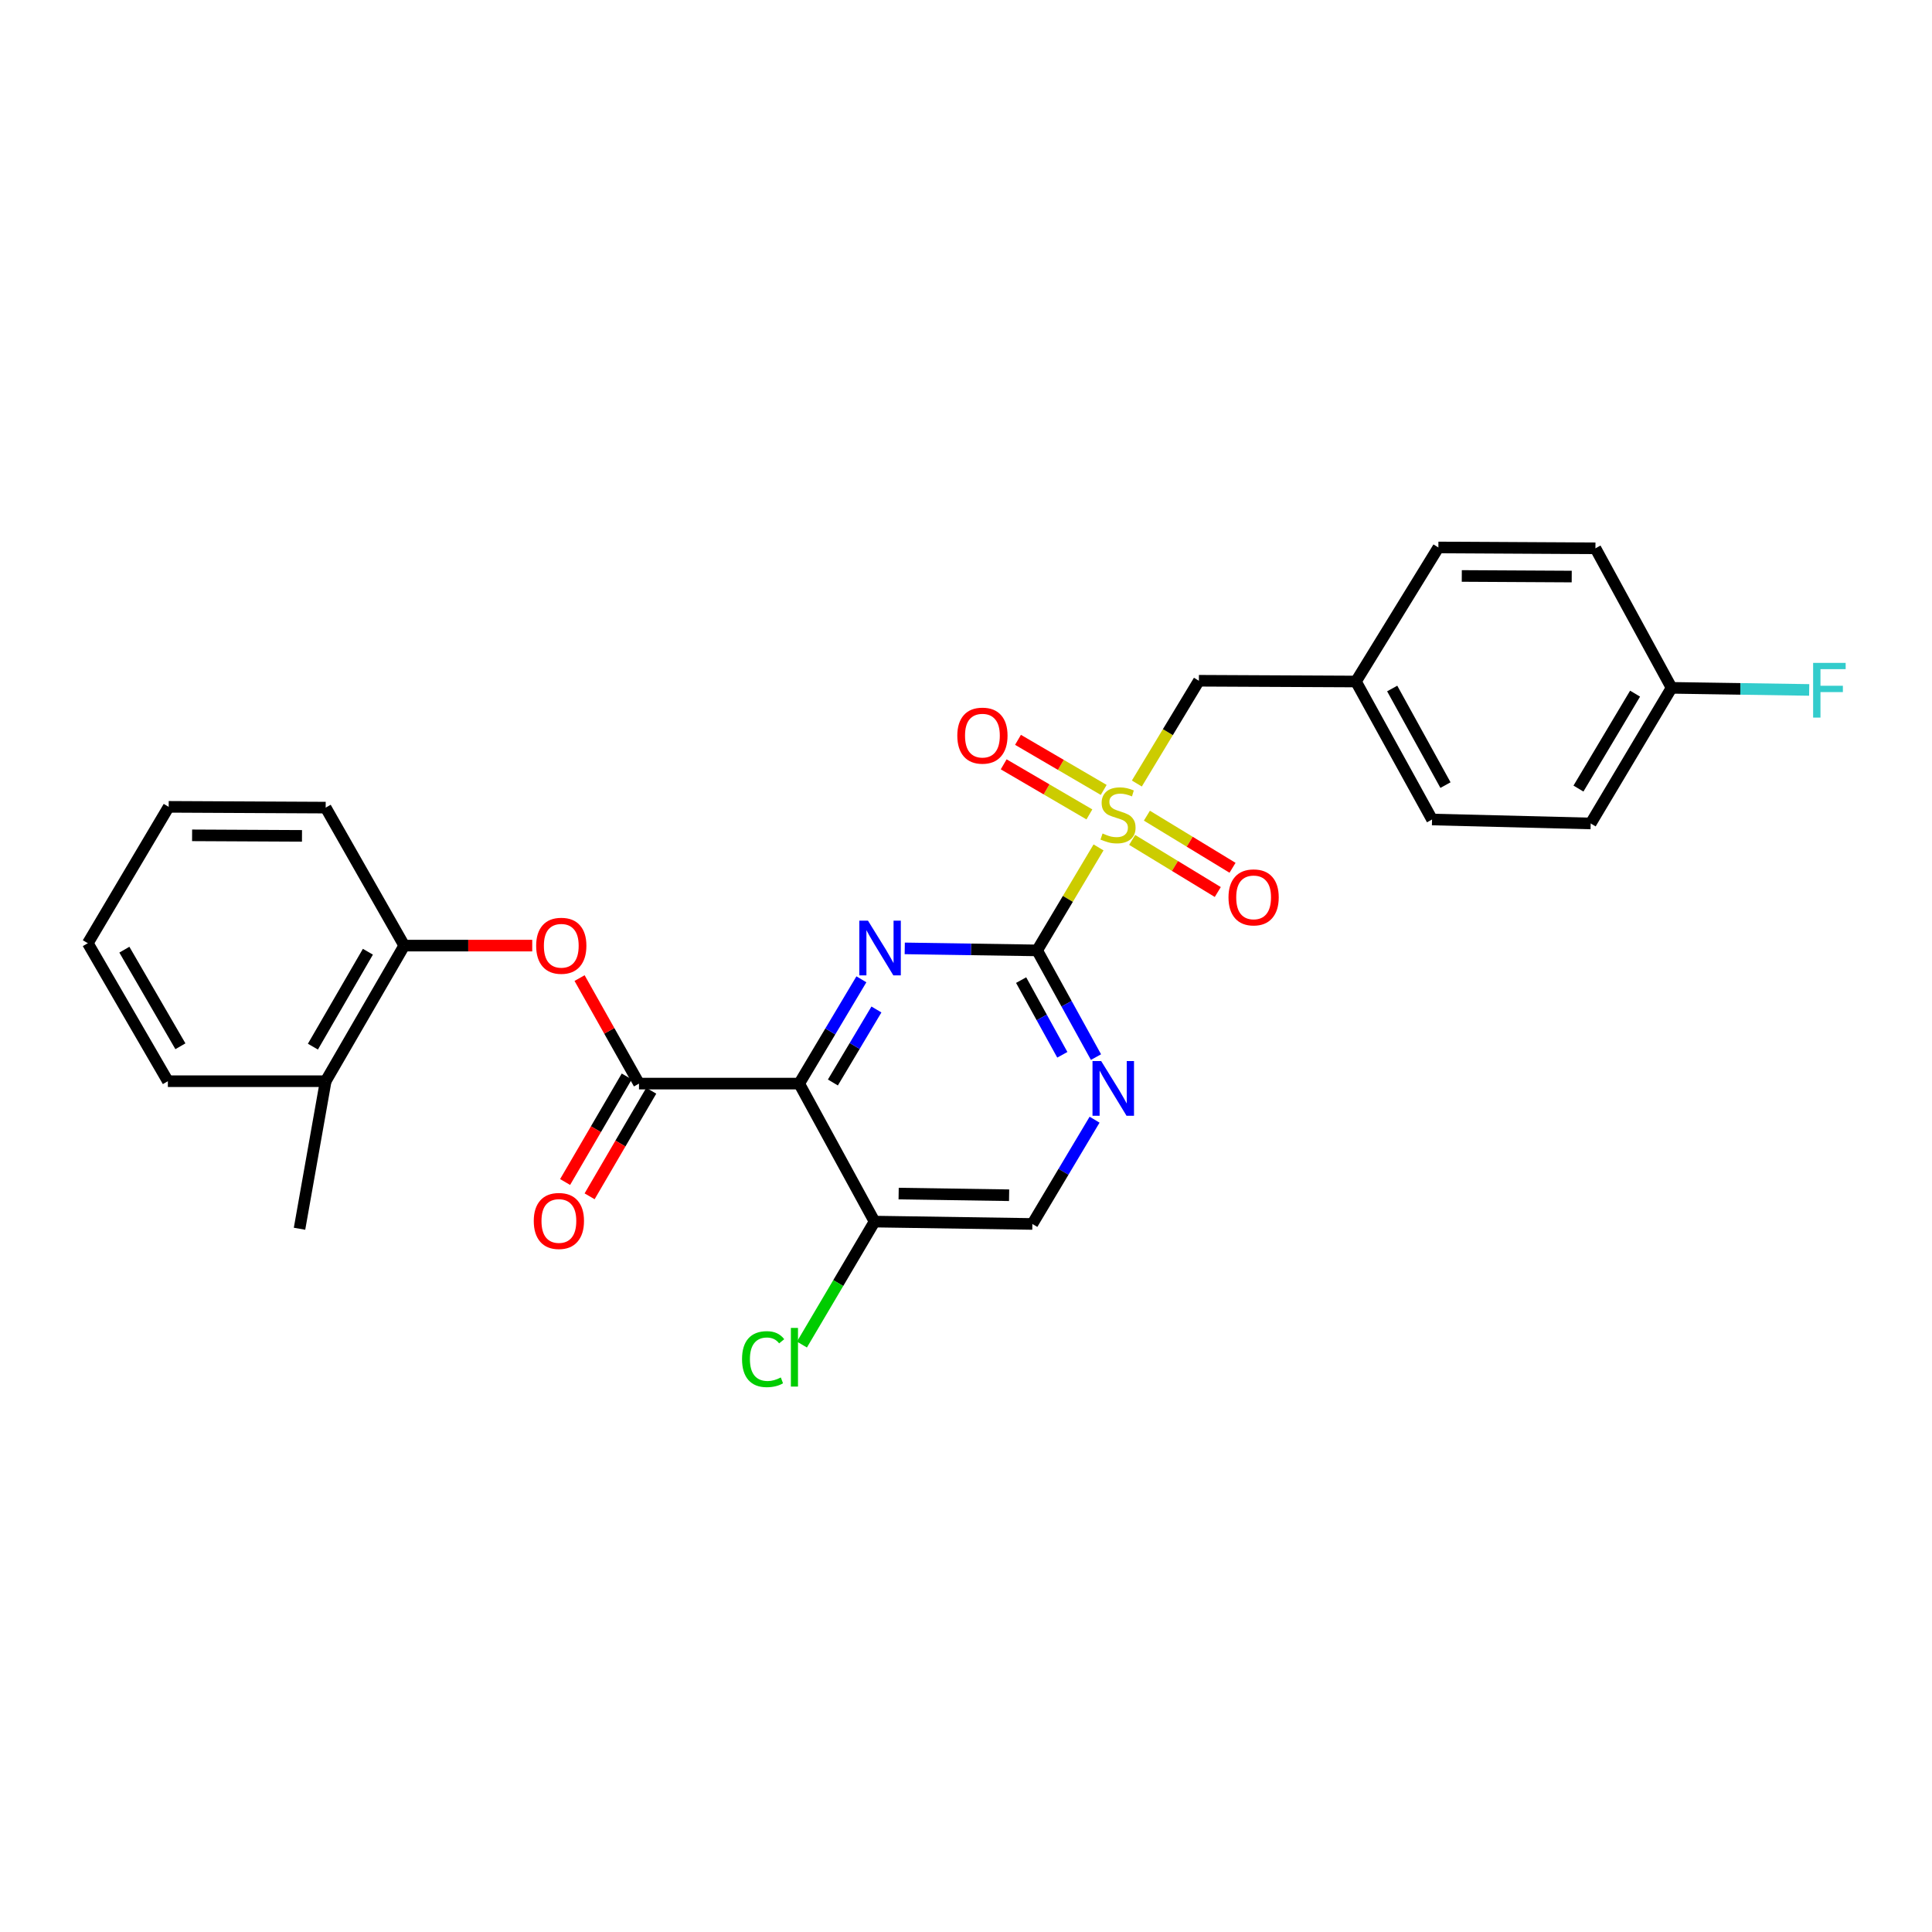 <?xml version='1.0' encoding='iso-8859-1'?>
<svg version='1.1' baseProfile='full'
              xmlns='http://www.w3.org/2000/svg'
                      xmlns:rdkit='http://www.rdkit.org/xml'
                      xmlns:xlink='http://www.w3.org/1999/xlink'
                  xml:space='preserve'
width='1000px' height='1000px' viewBox='0 0 1000 1000'>
<!-- END OF HEADER -->
<rect style='opacity:1.0;fill:#FFFFFF;stroke:none' width='1000' height='1000' x='0' y='0'> </rect>
<path class='bond-0' d='M 568.597,438.616 L 552.711,465.271' style='fill:none;fill-rule:evenodd;stroke:#CCCC00;stroke-width:6px;stroke-linecap:butt;stroke-linejoin:miter;stroke-opacity:1' />
<path class='bond-0' d='M 552.711,465.271 L 536.825,491.925' style='fill:none;fill-rule:evenodd;stroke:#000000;stroke-width:6px;stroke-linecap:butt;stroke-linejoin:miter;stroke-opacity:1' />
<path class='bond-7' d='M 588.431,405.547 L 604.487,378.952' style='fill:none;fill-rule:evenodd;stroke:#CCCC00;stroke-width:6px;stroke-linecap:butt;stroke-linejoin:miter;stroke-opacity:1' />
<path class='bond-7' d='M 604.487,378.952 L 620.543,352.357' style='fill:none;fill-rule:evenodd;stroke:#000000;stroke-width:6px;stroke-linecap:butt;stroke-linejoin:miter;stroke-opacity:1' />
<path class='bond-9' d='M 571.276,408.86 L 549.095,395.899' style='fill:none;fill-rule:evenodd;stroke:#CCCC00;stroke-width:6px;stroke-linecap:butt;stroke-linejoin:miter;stroke-opacity:1' />
<path class='bond-9' d='M 549.095,395.899 L 526.915,382.938' style='fill:none;fill-rule:evenodd;stroke:#FF0000;stroke-width:6px;stroke-linecap:butt;stroke-linejoin:miter;stroke-opacity:1' />
<path class='bond-9' d='M 563.867,421.538 L 541.687,408.577' style='fill:none;fill-rule:evenodd;stroke:#CCCC00;stroke-width:6px;stroke-linecap:butt;stroke-linejoin:miter;stroke-opacity:1' />
<path class='bond-9' d='M 541.687,408.577 L 519.506,395.617' style='fill:none;fill-rule:evenodd;stroke:#FF0000;stroke-width:6px;stroke-linecap:butt;stroke-linejoin:miter;stroke-opacity:1' />
<path class='bond-10' d='M 586.001,434.74 L 608.162,448.225' style='fill:none;fill-rule:evenodd;stroke:#CCCC00;stroke-width:6px;stroke-linecap:butt;stroke-linejoin:miter;stroke-opacity:1' />
<path class='bond-10' d='M 608.162,448.225 L 630.323,461.71' style='fill:none;fill-rule:evenodd;stroke:#FF0000;stroke-width:6px;stroke-linecap:butt;stroke-linejoin:miter;stroke-opacity:1' />
<path class='bond-10' d='M 593.635,422.195 L 615.796,435.68' style='fill:none;fill-rule:evenodd;stroke:#CCCC00;stroke-width:6px;stroke-linecap:butt;stroke-linejoin:miter;stroke-opacity:1' />
<path class='bond-10' d='M 615.796,435.68 L 637.957,449.165' style='fill:none;fill-rule:evenodd;stroke:#FF0000;stroke-width:6px;stroke-linecap:butt;stroke-linejoin:miter;stroke-opacity:1' />
<path class='bond-2' d='M 536.825,491.925 L 502.559,491.403' style='fill:none;fill-rule:evenodd;stroke:#000000;stroke-width:6px;stroke-linecap:butt;stroke-linejoin:miter;stroke-opacity:1' />
<path class='bond-2' d='M 502.559,491.403 L 468.294,490.88' style='fill:none;fill-rule:evenodd;stroke:#0000FF;stroke-width:6px;stroke-linecap:butt;stroke-linejoin:miter;stroke-opacity:1' />
<path class='bond-4' d='M 536.825,491.925 L 552.055,519.538' style='fill:none;fill-rule:evenodd;stroke:#000000;stroke-width:6px;stroke-linecap:butt;stroke-linejoin:miter;stroke-opacity:1' />
<path class='bond-4' d='M 552.055,519.538 L 567.285,547.15' style='fill:none;fill-rule:evenodd;stroke:#0000FF;stroke-width:6px;stroke-linecap:butt;stroke-linejoin:miter;stroke-opacity:1' />
<path class='bond-4' d='M 528.536,507.301 L 539.197,526.63' style='fill:none;fill-rule:evenodd;stroke:#000000;stroke-width:6px;stroke-linecap:butt;stroke-linejoin:miter;stroke-opacity:1' />
<path class='bond-4' d='M 539.197,526.63 L 549.858,545.959' style='fill:none;fill-rule:evenodd;stroke:#0000FF;stroke-width:6px;stroke-linecap:butt;stroke-linejoin:miter;stroke-opacity:1' />
<path class='bond-1' d='M 413.662,560.869 L 429.76,533.879' style='fill:none;fill-rule:evenodd;stroke:#000000;stroke-width:6px;stroke-linecap:butt;stroke-linejoin:miter;stroke-opacity:1' />
<path class='bond-1' d='M 429.76,533.879 L 445.857,506.888' style='fill:none;fill-rule:evenodd;stroke:#0000FF;stroke-width:6px;stroke-linecap:butt;stroke-linejoin:miter;stroke-opacity:1' />
<path class='bond-1' d='M 431.103,560.294 L 442.372,541.401' style='fill:none;fill-rule:evenodd;stroke:#000000;stroke-width:6px;stroke-linecap:butt;stroke-linejoin:miter;stroke-opacity:1' />
<path class='bond-1' d='M 442.372,541.401 L 453.64,522.507' style='fill:none;fill-rule:evenodd;stroke:#0000FF;stroke-width:6px;stroke-linecap:butt;stroke-linejoin:miter;stroke-opacity:1' />
<path class='bond-3' d='M 413.662,560.869 L 330.743,560.869' style='fill:none;fill-rule:evenodd;stroke:#000000;stroke-width:6px;stroke-linecap:butt;stroke-linejoin:miter;stroke-opacity:1' />
<path class='bond-28' d='M 413.662,560.869 L 452.666,632.293' style='fill:none;fill-rule:evenodd;stroke:#000000;stroke-width:6px;stroke-linecap:butt;stroke-linejoin:miter;stroke-opacity:1' />
<path class='bond-5' d='M 330.743,560.869 L 315.363,533.562' style='fill:none;fill-rule:evenodd;stroke:#000000;stroke-width:6px;stroke-linecap:butt;stroke-linejoin:miter;stroke-opacity:1' />
<path class='bond-5' d='M 315.363,533.562 L 299.983,506.255' style='fill:none;fill-rule:evenodd;stroke:#FF0000;stroke-width:6px;stroke-linecap:butt;stroke-linejoin:miter;stroke-opacity:1' />
<path class='bond-12' d='M 324.403,557.167 L 308.45,584.487' style='fill:none;fill-rule:evenodd;stroke:#000000;stroke-width:6px;stroke-linecap:butt;stroke-linejoin:miter;stroke-opacity:1' />
<path class='bond-12' d='M 308.45,584.487 L 292.497,611.807' style='fill:none;fill-rule:evenodd;stroke:#FF0000;stroke-width:6px;stroke-linecap:butt;stroke-linejoin:miter;stroke-opacity:1' />
<path class='bond-12' d='M 337.084,564.572 L 321.131,591.892' style='fill:none;fill-rule:evenodd;stroke:#000000;stroke-width:6px;stroke-linecap:butt;stroke-linejoin:miter;stroke-opacity:1' />
<path class='bond-12' d='M 321.131,591.892 L 305.178,619.212' style='fill:none;fill-rule:evenodd;stroke:#FF0000;stroke-width:6px;stroke-linecap:butt;stroke-linejoin:miter;stroke-opacity:1' />
<path class='bond-11' d='M 566.551,579.552 L 550.448,606.535' style='fill:none;fill-rule:evenodd;stroke:#0000FF;stroke-width:6px;stroke-linecap:butt;stroke-linejoin:miter;stroke-opacity:1' />
<path class='bond-11' d='M 550.448,606.535 L 534.345,633.517' style='fill:none;fill-rule:evenodd;stroke:#000000;stroke-width:6px;stroke-linecap:butt;stroke-linejoin:miter;stroke-opacity:1' />
<path class='bond-8' d='M 275.483,489.445 L 242.356,489.445' style='fill:none;fill-rule:evenodd;stroke:#FF0000;stroke-width:6px;stroke-linecap:butt;stroke-linejoin:miter;stroke-opacity:1' />
<path class='bond-8' d='M 242.356,489.445 L 209.228,489.445' style='fill:none;fill-rule:evenodd;stroke:#000000;stroke-width:6px;stroke-linecap:butt;stroke-linejoin:miter;stroke-opacity:1' />
<path class='bond-6' d='M 452.666,632.293 L 534.345,633.517' style='fill:none;fill-rule:evenodd;stroke:#000000;stroke-width:6px;stroke-linecap:butt;stroke-linejoin:miter;stroke-opacity:1' />
<path class='bond-6' d='M 465.138,617.794 L 522.313,618.651' style='fill:none;fill-rule:evenodd;stroke:#000000;stroke-width:6px;stroke-linecap:butt;stroke-linejoin:miter;stroke-opacity:1' />
<path class='bond-15' d='M 452.666,632.293 L 433.871,664.118' style='fill:none;fill-rule:evenodd;stroke:#000000;stroke-width:6px;stroke-linecap:butt;stroke-linejoin:miter;stroke-opacity:1' />
<path class='bond-15' d='M 433.871,664.118 L 415.077,695.942' style='fill:none;fill-rule:evenodd;stroke:#00CC00;stroke-width:6px;stroke-linecap:butt;stroke-linejoin:miter;stroke-opacity:1' />
<path class='bond-14' d='M 620.543,352.357 L 701.83,352.748' style='fill:none;fill-rule:evenodd;stroke:#000000;stroke-width:6px;stroke-linecap:butt;stroke-linejoin:miter;stroke-opacity:1' />
<path class='bond-13' d='M 209.228,489.445 L 168.568,559.629' style='fill:none;fill-rule:evenodd;stroke:#000000;stroke-width:6px;stroke-linecap:butt;stroke-linejoin:miter;stroke-opacity:1' />
<path class='bond-13' d='M 190.423,492.612 L 161.961,541.741' style='fill:none;fill-rule:evenodd;stroke:#000000;stroke-width:6px;stroke-linecap:butt;stroke-linejoin:miter;stroke-opacity:1' />
<path class='bond-22' d='M 209.228,489.445 L 168.568,418.021' style='fill:none;fill-rule:evenodd;stroke:#000000;stroke-width:6px;stroke-linecap:butt;stroke-linejoin:miter;stroke-opacity:1' />
<path class='bond-23' d='M 168.568,559.629 L 155.034,635.997' style='fill:none;fill-rule:evenodd;stroke:#000000;stroke-width:6px;stroke-linecap:butt;stroke-linejoin:miter;stroke-opacity:1' />
<path class='bond-24' d='M 168.568,559.629 L 86.889,559.629' style='fill:none;fill-rule:evenodd;stroke:#000000;stroke-width:6px;stroke-linecap:butt;stroke-linejoin:miter;stroke-opacity:1' />
<path class='bond-18' d='M 701.83,352.748 L 744.505,283.364' style='fill:none;fill-rule:evenodd;stroke:#000000;stroke-width:6px;stroke-linecap:butt;stroke-linejoin:miter;stroke-opacity:1' />
<path class='bond-19' d='M 701.83,352.748 L 741.226,424.172' style='fill:none;fill-rule:evenodd;stroke:#000000;stroke-width:6px;stroke-linecap:butt;stroke-linejoin:miter;stroke-opacity:1' />
<path class='bond-19' d='M 720.598,356.369 L 748.175,406.366' style='fill:none;fill-rule:evenodd;stroke:#000000;stroke-width:6px;stroke-linecap:butt;stroke-linejoin:miter;stroke-opacity:1' />
<path class='bond-16' d='M 865.204,356.028 L 823.337,426.22' style='fill:none;fill-rule:evenodd;stroke:#000000;stroke-width:6px;stroke-linecap:butt;stroke-linejoin:miter;stroke-opacity:1' />
<path class='bond-16' d='M 846.313,359.034 L 817.006,408.169' style='fill:none;fill-rule:evenodd;stroke:#000000;stroke-width:6px;stroke-linecap:butt;stroke-linejoin:miter;stroke-opacity:1' />
<path class='bond-17' d='M 865.204,356.028 L 900.817,356.568' style='fill:none;fill-rule:evenodd;stroke:#000000;stroke-width:6px;stroke-linecap:butt;stroke-linejoin:miter;stroke-opacity:1' />
<path class='bond-17' d='M 900.817,356.568 L 936.429,357.109' style='fill:none;fill-rule:evenodd;stroke:#33CCCC;stroke-width:6px;stroke-linecap:butt;stroke-linejoin:miter;stroke-opacity:1' />
<path class='bond-27' d='M 865.204,356.028 L 825.793,283.804' style='fill:none;fill-rule:evenodd;stroke:#000000;stroke-width:6px;stroke-linecap:butt;stroke-linejoin:miter;stroke-opacity:1' />
<path class='bond-21' d='M 744.505,283.364 L 825.793,283.804' style='fill:none;fill-rule:evenodd;stroke:#000000;stroke-width:6px;stroke-linecap:butt;stroke-linejoin:miter;stroke-opacity:1' />
<path class='bond-21' d='M 756.619,298.114 L 813.52,298.422' style='fill:none;fill-rule:evenodd;stroke:#000000;stroke-width:6px;stroke-linecap:butt;stroke-linejoin:miter;stroke-opacity:1' />
<path class='bond-20' d='M 741.226,424.172 L 823.337,426.22' style='fill:none;fill-rule:evenodd;stroke:#000000;stroke-width:6px;stroke-linecap:butt;stroke-linejoin:miter;stroke-opacity:1' />
<path class='bond-25' d='M 168.568,418.021 L 87.314,417.621' style='fill:none;fill-rule:evenodd;stroke:#000000;stroke-width:6px;stroke-linecap:butt;stroke-linejoin:miter;stroke-opacity:1' />
<path class='bond-25' d='M 156.308,432.646 L 99.43,432.366' style='fill:none;fill-rule:evenodd;stroke:#000000;stroke-width:6px;stroke-linecap:butt;stroke-linejoin:miter;stroke-opacity:1' />
<path class='bond-29' d='M 86.889,559.629 L 45.455,488.205' style='fill:none;fill-rule:evenodd;stroke:#000000;stroke-width:6px;stroke-linecap:butt;stroke-linejoin:miter;stroke-opacity:1' />
<path class='bond-29' d='M 93.376,541.547 L 64.372,491.55' style='fill:none;fill-rule:evenodd;stroke:#000000;stroke-width:6px;stroke-linecap:butt;stroke-linejoin:miter;stroke-opacity:1' />
<path class='bond-26' d='M 87.314,417.621 L 45.455,488.205' style='fill:none;fill-rule:evenodd;stroke:#000000;stroke-width:6px;stroke-linecap:butt;stroke-linejoin:miter;stroke-opacity:1' />
<path  class='atom-0' d='M 570.684 431.412
Q 571.004 431.532, 572.324 432.092
Q 573.644 432.652, 575.084 433.012
Q 576.564 433.332, 578.004 433.332
Q 580.684 433.332, 582.244 432.052
Q 583.804 430.732, 583.804 428.452
Q 583.804 426.892, 583.004 425.932
Q 582.244 424.972, 581.044 424.452
Q 579.844 423.932, 577.844 423.332
Q 575.324 422.572, 573.804 421.852
Q 572.324 421.132, 571.244 419.612
Q 570.204 418.092, 570.204 415.532
Q 570.204 411.972, 572.604 409.772
Q 575.044 407.572, 579.844 407.572
Q 583.124 407.572, 586.844 409.132
L 585.924 412.212
Q 582.524 410.812, 579.964 410.812
Q 577.204 410.812, 575.684 411.972
Q 574.164 413.092, 574.204 415.052
Q 574.204 416.572, 574.964 417.492
Q 575.764 418.412, 576.884 418.932
Q 578.044 419.452, 579.964 420.052
Q 582.524 420.852, 584.044 421.652
Q 585.564 422.452, 586.644 424.092
Q 587.764 425.692, 587.764 428.452
Q 587.764 432.372, 585.124 434.492
Q 582.524 436.572, 578.164 436.572
Q 575.644 436.572, 573.724 436.012
Q 571.844 435.492, 569.604 434.572
L 570.684 431.412
' fill='#CCCC00'/>
<path  class='atom-3' d='M 449.261 476.525
L 458.541 491.525
Q 459.461 493.005, 460.941 495.685
Q 462.421 498.365, 462.501 498.525
L 462.501 476.525
L 466.261 476.525
L 466.261 504.845
L 462.381 504.845
L 452.421 488.445
Q 451.261 486.525, 450.021 484.325
Q 448.821 482.125, 448.461 481.445
L 448.461 504.845
L 444.781 504.845
L 444.781 476.525
L 449.261 476.525
' fill='#0000FF'/>
<path  class='atom-5' d='M 569.96 549.189
L 579.24 564.189
Q 580.16 565.669, 581.64 568.349
Q 583.12 571.029, 583.2 571.189
L 583.2 549.189
L 586.96 549.189
L 586.96 577.509
L 583.08 577.509
L 573.12 561.109
Q 571.96 559.189, 570.72 556.989
Q 569.52 554.789, 569.16 554.109
L 569.16 577.509
L 565.48 577.509
L 565.48 549.189
L 569.96 549.189
' fill='#0000FF'/>
<path  class='atom-6' d='M 277.516 489.525
Q 277.516 482.725, 280.876 478.925
Q 284.236 475.125, 290.516 475.125
Q 296.796 475.125, 300.156 478.925
Q 303.516 482.725, 303.516 489.525
Q 303.516 496.405, 300.116 500.325
Q 296.716 504.205, 290.516 504.205
Q 284.276 504.205, 280.876 500.325
Q 277.516 496.445, 277.516 489.525
M 290.516 501.005
Q 294.836 501.005, 297.156 498.125
Q 299.516 495.205, 299.516 489.525
Q 299.516 483.965, 297.156 481.165
Q 294.836 478.325, 290.516 478.325
Q 286.196 478.325, 283.836 481.125
Q 281.516 483.925, 281.516 489.525
Q 281.516 495.245, 283.836 498.125
Q 286.196 501.005, 290.516 501.005
' fill='#FF0000'/>
<path  class='atom-10' d='M 495.5 380.761
Q 495.5 373.961, 498.86 370.161
Q 502.22 366.361, 508.5 366.361
Q 514.78 366.361, 518.14 370.161
Q 521.5 373.961, 521.5 380.761
Q 521.5 387.641, 518.1 391.561
Q 514.7 395.441, 508.5 395.441
Q 502.26 395.441, 498.86 391.561
Q 495.5 387.681, 495.5 380.761
M 508.5 392.241
Q 512.82 392.241, 515.14 389.361
Q 517.5 386.441, 517.5 380.761
Q 517.5 375.201, 515.14 372.401
Q 512.82 369.561, 508.5 369.561
Q 504.18 369.561, 501.82 372.361
Q 499.5 375.161, 499.5 380.761
Q 499.5 386.481, 501.82 389.361
Q 504.18 392.241, 508.5 392.241
' fill='#FF0000'/>
<path  class='atom-11' d='M 635.868 464.48
Q 635.868 457.68, 639.228 453.88
Q 642.588 450.08, 648.868 450.08
Q 655.148 450.08, 658.508 453.88
Q 661.868 457.68, 661.868 464.48
Q 661.868 471.36, 658.468 475.28
Q 655.068 479.16, 648.868 479.16
Q 642.628 479.16, 639.228 475.28
Q 635.868 471.4, 635.868 464.48
M 648.868 475.96
Q 653.188 475.96, 655.508 473.08
Q 657.868 470.16, 657.868 464.48
Q 657.868 458.92, 655.508 456.12
Q 653.188 453.28, 648.868 453.28
Q 644.548 453.28, 642.188 456.08
Q 639.868 458.88, 639.868 464.48
Q 639.868 470.2, 642.188 473.08
Q 644.548 475.96, 648.868 475.96
' fill='#FF0000'/>
<path  class='atom-13' d='M 276.276 631.966
Q 276.276 625.166, 279.636 621.366
Q 282.996 617.566, 289.276 617.566
Q 295.556 617.566, 298.916 621.366
Q 302.276 625.166, 302.276 631.966
Q 302.276 638.846, 298.876 642.766
Q 295.476 646.646, 289.276 646.646
Q 283.036 646.646, 279.636 642.766
Q 276.276 638.886, 276.276 631.966
M 289.276 643.446
Q 293.596 643.446, 295.916 640.566
Q 298.276 637.646, 298.276 631.966
Q 298.276 626.406, 295.916 623.606
Q 293.596 620.766, 289.276 620.766
Q 284.956 620.766, 282.596 623.566
Q 280.276 626.366, 280.276 631.966
Q 280.276 637.686, 282.596 640.566
Q 284.956 643.446, 289.276 643.446
' fill='#FF0000'/>
<path  class='atom-16' d='M 384.078 703.49
Q 384.078 696.45, 387.358 692.77
Q 390.678 689.05, 396.958 689.05
Q 402.798 689.05, 405.918 693.17
L 403.278 695.33
Q 400.998 692.33, 396.958 692.33
Q 392.678 692.33, 390.398 695.21
Q 388.158 698.05, 388.158 703.49
Q 388.158 709.09, 390.478 711.97
Q 392.838 714.85, 397.398 714.85
Q 400.518 714.85, 404.158 712.97
L 405.278 715.97
Q 403.798 716.93, 401.558 717.49
Q 399.318 718.05, 396.838 718.05
Q 390.678 718.05, 387.358 714.29
Q 384.078 710.53, 384.078 703.49
' fill='#00CC00'/>
<path  class='atom-16' d='M 409.358 687.33
L 413.038 687.33
L 413.038 717.69
L 409.358 717.69
L 409.358 687.33
' fill='#00CC00'/>
<path  class='atom-18' d='M 938.471 343.108
L 955.311 343.108
L 955.311 346.348
L 942.271 346.348
L 942.271 354.948
L 953.871 354.948
L 953.871 358.228
L 942.271 358.228
L 942.271 371.428
L 938.471 371.428
L 938.471 343.108
' fill='#33CCCC'/>
</svg>
